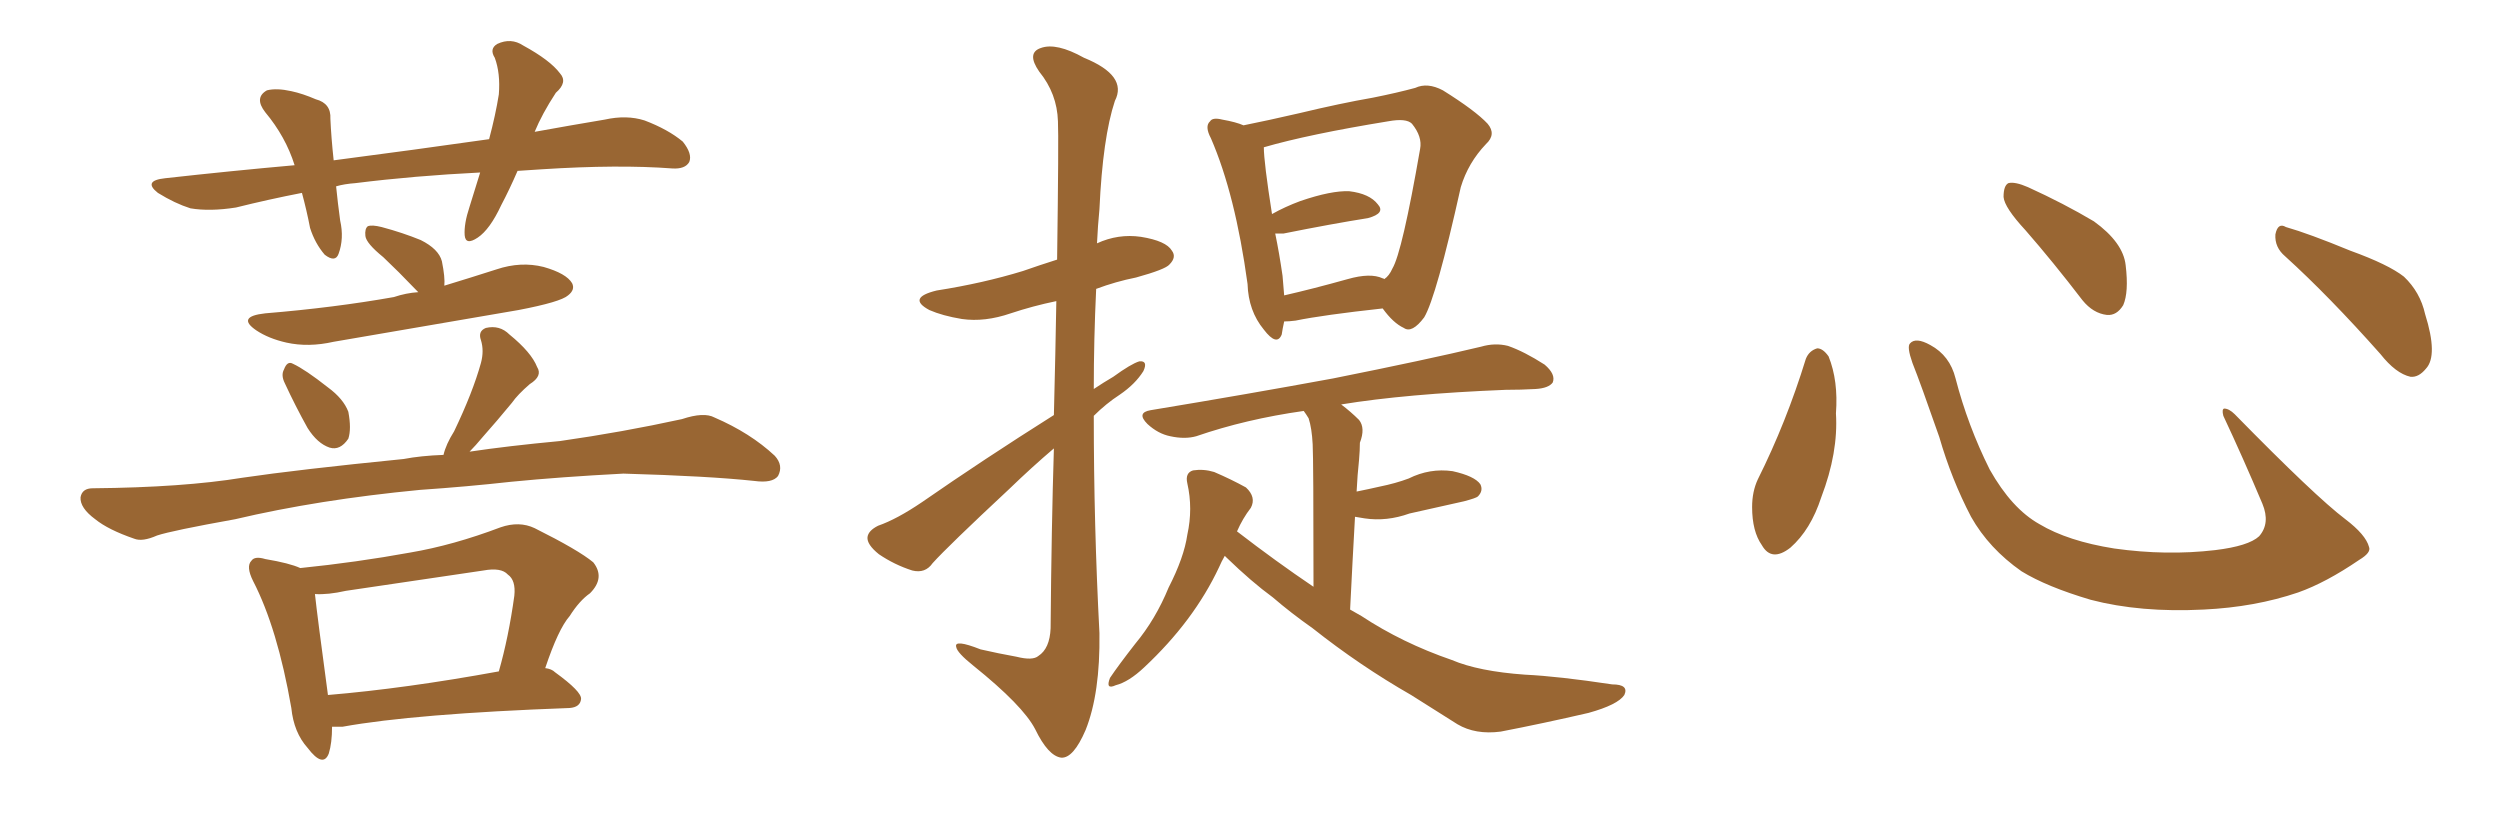 <svg xmlns="http://www.w3.org/2000/svg" xmlns:xlink="http://www.w3.org/1999/xlink" width="450" height="150"><path fill="#996633" padding="10" d="M75.29 52.59L75.29 52.59Q74.85 52.15 74.71 52.00L74.71 52.00Q71.78 48.93 68.99 46.29L68.99 46.29Q65.92 43.80 65.77 42.48L65.77 42.48Q65.63 41.16 66.21 40.72L66.21 40.72Q66.94 40.43 68.70 40.87L68.70 40.87Q72.51 41.89 75.73 43.21L75.73 43.21Q78.96 44.82 79.54 47.02L79.54 47.02Q80.13 49.95 79.98 51.42L79.98 51.42Q84.81 49.95 89.36 48.49L89.36 48.49Q93.75 47.02 97.85 48.05L97.85 48.05Q101.95 49.22 102.98 50.98L102.98 50.98Q103.56 52.15 102.25 53.17L102.25 53.17Q100.93 54.35 93.31 55.81L93.31 55.81Q76.32 58.74 60.06 61.52L60.06 61.52Q55.52 62.55 51.56 61.67L51.56 61.67Q48.34 60.94 46.14 59.47L46.14 59.47Q42.48 56.98 47.75 56.40L47.75 56.40Q60.21 55.37 70.90 53.47L70.90 53.47Q73.10 52.73 75.29 52.59ZM51.27 68.99L51.27 68.99Q50.54 67.53 51.12 66.50L51.12 66.50Q51.71 64.89 52.73 65.48L52.73 65.48Q54.93 66.50 59.03 69.73L59.03 69.73Q61.82 71.78 62.70 74.12L62.70 74.12Q63.28 77.20 62.70 78.96L62.70 78.96Q61.23 81.15 59.33 80.57L59.33 80.57Q57.13 79.83 55.37 77.05L55.37 77.05Q53.17 73.10 51.27 68.99ZM75.59 88.18L75.59 88.18Q57.28 89.94 42.33 93.46L42.33 93.46Q30.91 95.51 28.27 96.39L28.27 96.39Q25.63 97.56 24.17 96.97L24.17 96.97Q19.48 95.36 17.14 93.46L17.14 93.46Q14.36 91.41 14.50 89.50L14.50 89.50Q14.79 87.89 16.70 87.89L16.70 87.89Q32.96 87.74 43.65 85.99L43.65 85.99Q53.61 84.52 72.66 82.62L72.66 82.62Q75.73 82.03 79.83 81.88L79.83 81.88Q80.27 79.98 81.74 77.64L81.74 77.64Q85.11 70.61 86.57 65.33L86.57 65.33Q87.16 63.13 86.57 61.23L86.57 61.23Q85.99 59.62 87.45 59.03L87.45 59.03Q89.94 58.45 91.70 60.21L91.70 60.21Q95.65 63.43 96.68 66.06L96.68 66.06Q97.71 67.68 95.36 69.14L95.36 69.14Q93.16 71.04 92.14 72.51L92.14 72.51Q89.36 75.88 87.01 78.52L87.01 78.52Q85.55 80.27 84.52 81.30L84.52 81.30Q91.41 80.27 100.78 79.39L100.78 79.39Q112.06 77.78 122.75 75.44L122.75 75.44Q126.71 74.12 128.61 75.15L128.61 75.15Q135.06 77.93 139.45 82.03L139.45 82.03Q141.06 83.79 140.04 85.69L140.04 85.69Q139.01 87.01 135.79 86.57L135.79 86.57Q127.59 85.69 112.21 85.25L112.21 85.25Q100.93 85.84 91.99 86.72L91.99 86.72Q84.08 87.60 75.59 88.18ZM59.77 130.81L59.77 130.81Q59.77 133.74 59.18 135.64L59.18 135.64Q58.15 138.28 55.37 134.62L55.37 134.62Q52.88 131.84 52.44 127.44L52.44 127.44Q49.95 113.09 45.56 104.59L45.56 104.59Q44.24 101.95 45.26 100.93L45.26 100.93Q45.85 100.05 47.75 100.63L47.75 100.63Q52.15 101.37 54.05 102.25L54.05 102.25Q64.16 101.22 73.83 99.46L73.83 99.46Q81.59 98.14 90.09 94.92L90.09 94.92Q93.46 93.75 96.24 95.07L96.24 95.07Q104.15 99.02 106.79 101.22L106.79 101.22Q108.98 104.00 106.20 106.79L106.20 106.79Q104.30 108.11 102.54 110.89L102.54 110.89Q100.49 113.23 98.14 120.26L98.14 120.26Q99.32 120.41 99.90 121.00L99.90 121.00Q104.74 124.51 104.59 125.83L104.59 125.83Q104.44 127.29 102.54 127.44L102.54 127.44Q74.56 128.47 61.67 130.81L61.67 130.81Q60.64 130.81 59.77 130.81ZM59.03 125.10L59.03 125.10Q72.95 123.93 89.79 120.85L89.79 120.85Q91.55 114.70 92.58 107.23L92.58 107.23Q92.87 104.44 91.41 103.42L91.41 103.42Q90.23 102.10 87.01 102.69L87.01 102.69Q75 104.44 62.26 106.35L62.26 106.35Q59.03 107.08 56.69 106.93L56.69 106.93Q57.13 111.04 59.03 125.10ZM93.16 30.76L93.16 30.76L93.16 30.76Q91.70 34.13 90.23 36.91L90.23 36.91Q88.18 41.31 85.99 42.77L85.99 42.77Q83.79 44.24 83.64 42.33L83.64 42.33Q83.50 40.28 84.52 37.21L84.52 37.21Q85.55 33.84 86.43 31.05L86.43 31.05Q74.56 31.64 64.01 32.96L64.01 32.96Q61.96 33.11 60.50 33.54L60.50 33.54Q60.79 36.47 61.23 39.70L61.23 39.70Q61.96 42.92 60.94 45.70L60.94 45.70Q60.35 47.31 58.45 45.85L58.45 45.85Q56.69 43.80 55.81 41.02L55.81 41.02Q55.22 37.94 54.35 34.72L54.35 34.72Q48.34 35.89 42.48 37.35L42.48 37.35Q37.79 38.09 34.28 37.50L34.28 37.50Q31.49 36.62 28.42 34.72L28.42 34.72Q25.63 32.52 29.74 32.08L29.74 32.08Q41.60 30.76 53.03 29.74L53.03 29.74Q51.42 24.61 47.75 20.21L47.75 20.21Q45.70 17.58 48.05 16.26L48.05 16.26Q49.80 15.82 52.44 16.41L52.44 16.41Q54.49 16.85 56.84 17.87L56.84 17.87Q59.62 18.60 59.47 21.39L59.47 21.39Q59.62 24.76 60.06 28.86L60.06 28.86Q74.71 26.95 88.04 25.05L88.04 25.05Q89.21 20.65 89.79 16.99L89.79 16.99Q90.09 13.18 89.06 10.40L89.06 10.40Q88.04 8.79 89.50 7.91L89.50 7.91Q91.99 6.74 94.19 8.20L94.19 8.20Q99.02 10.84 100.78 13.18L100.78 13.18Q102.25 14.79 100.05 16.70L100.05 16.70Q97.56 20.51 96.24 23.73L96.24 23.73Q102.69 22.56 108.84 21.53L108.84 21.53Q112.79 20.65 116.02 21.68L116.02 21.68Q120.26 23.29 122.90 25.49L122.90 25.49Q124.66 27.69 124.07 29.15L124.07 29.15Q123.34 30.47 121.00 30.32L121.00 30.32Q111.33 29.59 97.56 30.47L97.56 30.47Q95.07 30.62 93.16 30.76ZM189.70 74.71L189.70 74.71Q189.99 63.13 190.14 54.20L190.14 54.20Q185.89 55.08 181.93 56.40L181.93 56.40Q177.25 58.01 173.14 57.42L173.14 57.42Q169.63 56.84 167.29 55.81L167.29 55.81Q163.18 53.61 168.60 52.29L168.60 52.29Q176.95 50.98 184.13 48.78L184.13 48.78Q187.06 47.75 190.28 46.73L190.28 46.73Q190.58 24.61 190.43 21.83L190.43 21.83Q190.28 16.85 187.06 12.89L187.06 12.89Q184.72 9.52 187.35 8.64L187.35 8.64Q190.14 7.62 195.12 10.40L195.12 10.40Q203.03 13.62 200.68 18.16L200.68 18.16Q198.49 24.76 197.90 37.65L197.90 37.65Q197.61 40.58 197.46 43.80L197.46 43.80Q201.27 42.04 205.37 42.63L205.37 42.63Q209.91 43.36 210.94 45.12L210.94 45.12Q211.82 46.29 210.50 47.61L210.50 47.61Q209.77 48.49 204.49 49.95L204.49 49.95Q200.83 50.68 197.31 52.00L197.31 52.00Q196.88 61.08 196.88 70.02L196.88 70.02Q198.63 68.85 200.39 67.82L200.39 67.82Q203.61 65.48 205.08 65.04L205.08 65.04Q206.69 64.89 205.81 66.80L205.81 66.80Q204.35 69.14 201.56 71.04L201.56 71.04Q199.07 72.66 196.88 74.85L196.88 74.85Q196.88 94.48 197.90 113.96L197.90 113.96Q198.05 124.80 195.41 131.40L195.41 131.40Q193.21 136.52 191.02 136.38L191.02 136.38Q188.67 136.08 186.33 131.25L186.33 131.25Q184.13 127.00 175.20 119.82L175.20 119.82Q172.27 117.48 172.12 116.46L172.12 116.46Q171.68 114.99 176.51 116.89L176.51 116.89Q179.74 117.63 182.96 118.21L182.96 118.21Q185.89 118.95 186.91 118.07L186.91 118.07Q188.96 116.75 189.11 113.09L189.11 113.09Q189.26 94.92 189.70 80.71L189.70 80.71Q185.74 84.08 181.64 88.04L181.64 88.04Q170.65 98.29 167.87 101.37L167.87 101.37Q166.55 103.27 164.21 102.69L164.21 102.69Q160.99 101.66 158.20 99.76L158.20 99.76Q156.01 98.00 156.15 96.68L156.15 96.68Q156.30 95.51 158.06 94.63L158.06 94.63Q161.43 93.46 165.97 90.38L165.97 90.38Q176.95 82.76 189.70 74.71ZM231.15 57.86L231.15 57.86Q230.86 59.18 230.71 60.21L230.71 60.21Q229.83 62.40 227.49 59.33L227.49 59.33Q224.71 55.96 224.56 51.12L224.56 51.12Q222.36 35.01 217.97 24.90L217.97 24.90Q216.80 22.71 217.82 21.83L217.82 21.83Q218.26 21.09 220.02 21.53L220.02 21.53Q222.51 21.97 223.83 22.56L223.83 22.56Q228.22 21.68 233.94 20.36L233.94 20.36Q241.26 18.60 247.12 17.58L247.12 17.58Q251.51 16.70 254.74 15.82L254.74 15.82Q256.93 14.79 259.72 16.26L259.72 16.26Q265.58 19.92 267.77 22.27L267.77 22.27Q269.38 24.17 267.48 25.93L267.48 25.93Q264.26 29.30 262.94 33.69L262.94 33.69L262.94 33.69Q258.54 53.47 256.35 57.13L256.35 57.13Q254.15 60.06 252.69 59.03L252.69 59.03Q250.78 58.15 248.88 55.52L248.88 55.52Q238.18 56.69 233.20 57.71L233.20 57.71Q232.03 57.86 231.15 57.86ZM248.88 50.10L248.88 50.10Q249.02 50.10 249.17 50.24L249.17 50.24Q250.05 49.66 250.63 48.34L250.63 48.34Q252.39 45.41 255.62 26.81L255.62 26.81Q256.05 24.61 254.15 22.27L254.15 22.27Q253.13 21.24 249.90 21.83L249.90 21.83Q235.55 24.17 227.49 26.51L227.49 26.51Q227.49 29.15 228.96 38.53L228.96 38.53Q231.30 37.21 234.08 36.18L234.08 36.18Q239.65 34.28 242.87 34.42L242.87 34.42Q246.53 34.86 248.00 36.77L248.00 36.77Q249.46 38.38 246.24 39.26L246.24 39.26Q239.79 40.28 231.01 42.04L231.01 42.04Q230.13 42.04 229.54 42.04L229.54 42.04Q230.27 45.56 230.86 49.66L230.86 49.66Q231.01 51.42 231.15 53.17L231.15 53.17Q236.28 52.00 242.58 50.24L242.58 50.24Q246.68 49.07 248.88 50.10ZM220.46 100.05L220.46 100.05L220.46 100.05Q219.87 101.07 219.43 102.10L219.43 102.10Q214.89 111.77 205.96 120.12L205.96 120.12Q203.17 122.75 200.83 123.34L200.83 123.34Q198.93 124.22 199.80 122.02L199.80 122.02Q201.27 119.82 204.35 115.87L204.35 115.87Q208.01 111.47 210.35 105.76L210.35 105.76Q213.13 100.34 213.72 96.24L213.72 96.24Q214.75 91.55 213.72 87.01L213.72 87.01Q213.28 85.11 214.75 84.67L214.75 84.67Q216.65 84.38 218.55 84.96L218.55 84.96Q221.63 86.28 224.27 87.74L224.27 87.74Q226.17 89.50 225.15 91.41L225.15 91.41Q223.68 93.31 222.66 95.65L222.66 95.65Q229.69 101.07 236.43 105.62L236.43 105.62Q236.43 82.76 236.28 79.98L236.28 79.98Q236.13 77.05 235.55 75.29L235.55 75.29Q235.11 74.56 234.67 73.97L234.67 73.97Q224.27 75.44 215.33 78.52L215.33 78.52Q213.28 79.10 210.64 78.52L210.64 78.52Q208.45 78.08 206.54 76.32L206.54 76.32Q204.49 74.27 207.13 73.83L207.13 73.83Q224.85 70.90 239.94 68.12L239.94 68.12Q256.79 64.75 266.60 62.40L266.60 62.40Q269.09 61.67 271.44 62.26L271.44 62.26Q274.37 63.28 278.03 65.63L278.03 65.63Q280.08 67.38 279.49 68.85L279.49 68.85Q278.76 69.87 276.42 70.02L276.42 70.02Q273.78 70.17 271.00 70.17L271.00 70.17Q252.98 70.90 241.41 72.80L241.41 72.80Q243.16 74.12 244.63 75.59L244.63 75.59Q245.80 77.05 244.78 79.69L244.78 79.69Q244.78 81.01 244.63 82.76L244.63 82.76Q244.34 85.40 244.19 88.48L244.19 88.48Q246.39 88.04 248.29 87.60L248.29 87.60Q251.22 87.01 253.56 86.13L253.56 86.13Q257.37 84.23 261.47 84.81L261.47 84.81Q265.43 85.69 266.46 87.16L266.46 87.16Q267.04 88.33 266.02 89.36L266.02 89.36Q265.72 89.65 263.53 90.23L263.53 90.23Q258.25 91.41 253.71 92.43L253.71 92.43Q249.61 93.90 245.65 93.31L245.65 93.31Q244.78 93.16 243.90 93.02L243.90 93.02Q243.46 100.78 243.02 109.72L243.02 109.72Q244.04 110.30 245.07 110.89L245.07 110.89Q252.39 115.72 261.33 118.80L261.33 118.80Q266.16 120.85 274.51 121.44L274.51 121.44Q280.52 121.73 290.19 123.19L290.19 123.19Q293.26 123.19 292.38 125.10L292.38 125.10Q291.21 126.86 285.94 128.32L285.94 128.32Q277.73 130.22 270.12 131.69L270.12 131.69Q265.58 132.28 262.35 130.37L262.35 130.37Q258.40 127.88 254.00 125.10L254.00 125.10Q244.78 119.82 236.28 113.09L236.28 113.09Q232.32 110.30 229.10 107.52L229.10 107.52Q225.29 104.74 220.75 100.34L220.75 100.34Q220.46 100.05 220.46 100.05ZM325.05 64.60L325.05 64.60Q325.63 63.13 327.10 62.70L327.10 62.70Q328.13 62.70 329.15 64.16L329.15 64.16Q330.91 68.55 330.47 74.41L330.47 74.41Q330.91 81.45 327.83 89.50L327.83 89.50Q325.93 95.36 322.27 98.58L322.27 98.58Q318.90 101.22 317.14 98.14L317.14 98.14Q315.38 95.65 315.38 91.26L315.38 91.26Q315.38 88.48 316.41 86.28L316.41 86.28Q321.53 76.03 325.05 64.60ZM426.42 98.44L426.42 98.44Q426.86 99.46 424.66 100.78L424.66 100.78Q418.65 104.88 413.67 106.64L413.67 106.64Q405.91 109.28 396.68 109.72L396.68 109.72Q385.25 110.30 376.32 107.96L376.32 107.96Q368.41 105.62 363.87 102.83L363.87 102.83Q358.01 98.73 354.79 93.02L354.79 93.02Q351.27 86.28 349.07 78.66L349.07 78.66Q345.70 68.99 344.24 65.33L344.24 65.33Q343.21 62.40 343.80 61.82L343.80 61.82Q344.82 60.64 347.46 62.11L347.46 62.11Q350.98 64.01 352.00 68.12L352.00 68.12Q354.20 76.61 358.15 84.52L358.15 84.52Q362.11 91.55 367.09 94.34L367.09 94.34Q372.22 97.41 380.57 98.73L380.57 98.73Q389.94 100.05 398.73 99.02L398.73 99.02Q404.74 98.29 406.64 96.53L406.64 96.53Q408.69 94.19 407.23 90.67L407.23 90.67Q403.71 82.32 400.20 74.85L400.20 74.85Q399.90 73.68 400.34 73.54L400.34 73.54Q401.22 73.54 402.25 74.56L402.25 74.56Q416.75 89.36 422.17 93.46L422.17 93.46Q425.83 96.24 426.42 98.44ZM364.60 41.46L364.60 41.46Q360.79 37.35 360.64 35.45L360.64 35.45Q360.64 33.40 361.52 32.96L361.52 32.96Q362.70 32.67 365.04 33.69L365.04 33.69Q371.48 36.62 376.90 39.84L376.90 39.84Q382.18 43.65 382.62 47.75L382.62 47.75Q383.20 52.59 382.18 54.93L382.18 54.93Q381.01 56.84 379.25 56.69L379.25 56.69Q376.76 56.40 374.85 54.05L374.85 54.05Q369.58 47.17 364.60 41.46ZM411.33 46.14L411.33 46.14L411.33 46.14Q409.42 44.53 409.57 42.19L409.57 42.19Q410.01 39.99 411.47 40.87L411.47 40.87Q415.58 42.04 423.05 45.12L423.05 45.12Q429.93 47.61 432.71 49.80L432.71 49.80Q435.64 52.59 436.52 56.54L436.52 56.54Q438.87 64.01 436.67 66.36L436.67 66.36Q435.35 67.97 433.89 67.82L433.89 67.82Q431.25 67.24 428.47 63.72L428.47 63.72Q419.24 53.32 411.33 46.14Z"/></svg>
